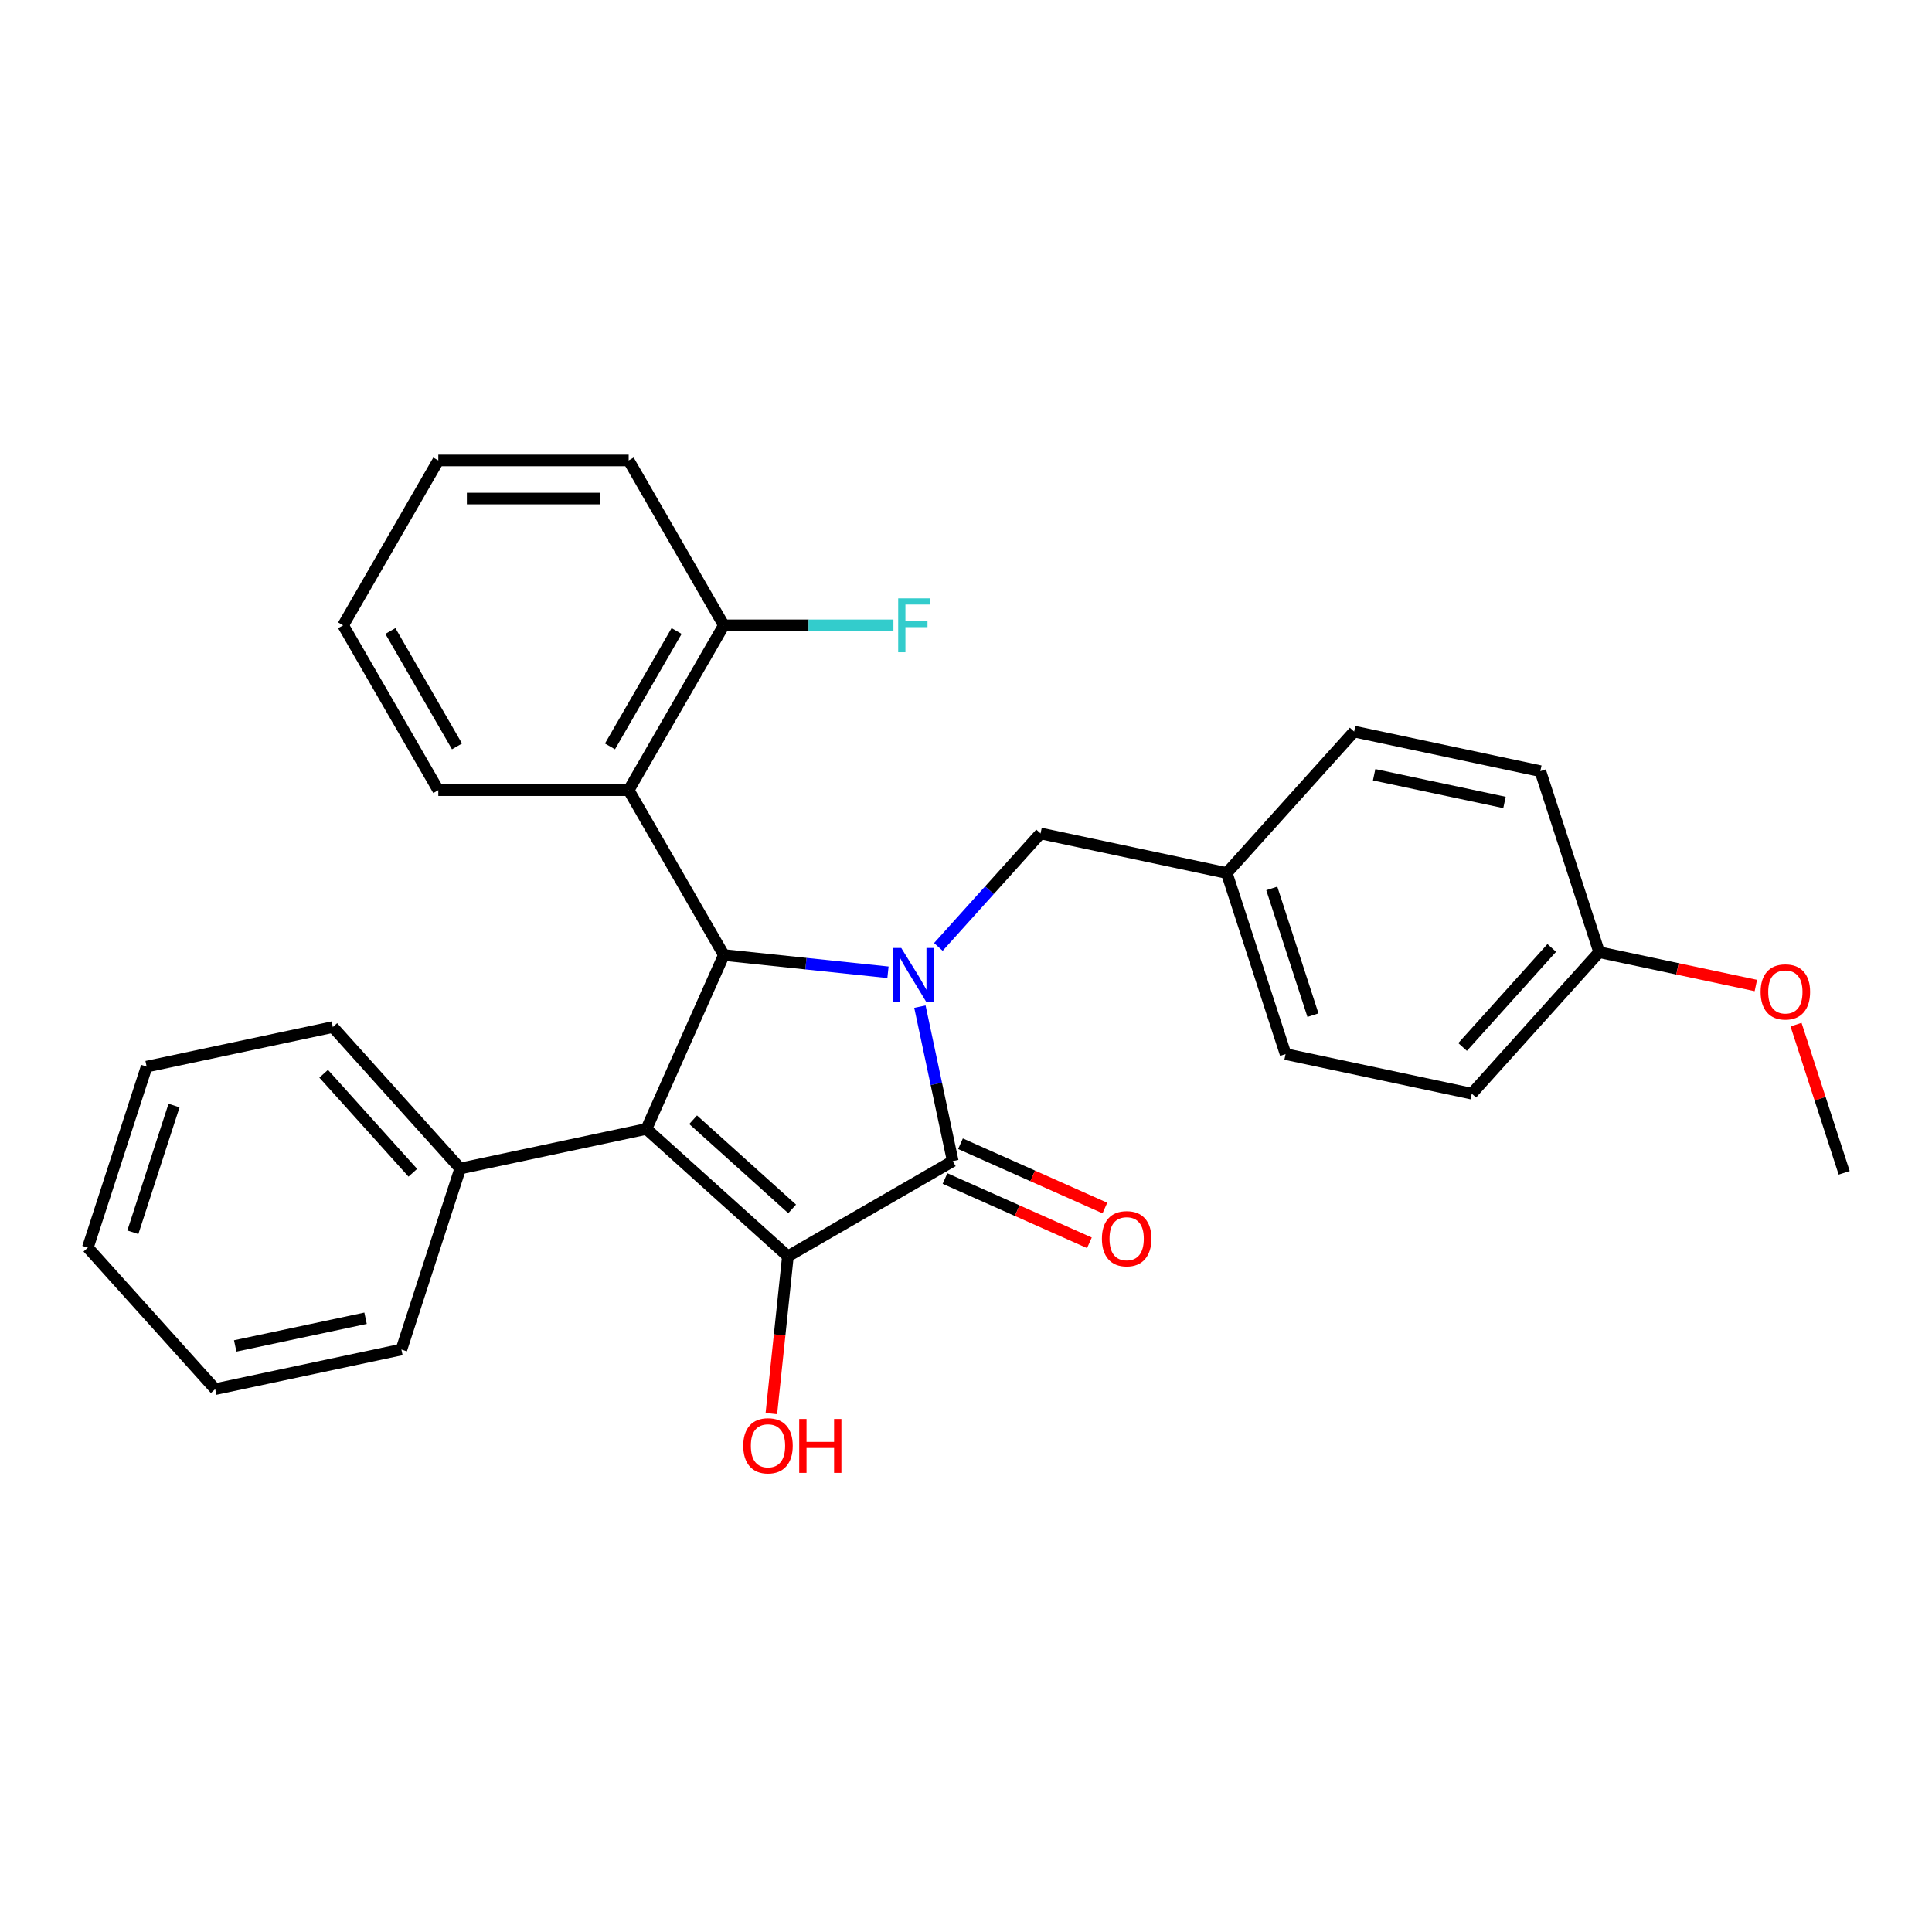 <?xml version='1.0' encoding='iso-8859-1'?>
<svg version='1.1' baseProfile='full'
              xmlns='http://www.w3.org/2000/svg'
                      xmlns:rdkit='http://www.rdkit.org/xml'
                      xmlns:xlink='http://www.w3.org/1999/xlink'
                  xml:space='preserve'
width='1000px' height='1000px' viewBox='0 0 1000 1000'>
<!-- END OF HEADER -->
<rect style='opacity:1.0;fill:#FFFFFF;stroke:none' width='1000' height='1000' x='0' y='0'> </rect>
<path class='bond-2' d='M 476.145,521.034 L 484.643,561.015' style='fill:none;fill-rule:evenodd;stroke:#0000FF;stroke-width:6px;stroke-linecap:butt;stroke-linejoin:miter;stroke-opacity:1' />
<path class='bond-2' d='M 484.643,561.015 L 493.142,600.997' style='fill:none;fill-rule:evenodd;stroke:#000000;stroke-width:6px;stroke-linecap:butt;stroke-linejoin:miter;stroke-opacity:1' />
<path class='bond-3' d='M 459.61,503.248 L 417.137,498.784' style='fill:none;fill-rule:evenodd;stroke:#0000FF;stroke-width:6px;stroke-linecap:butt;stroke-linejoin:miter;stroke-opacity:1' />
<path class='bond-3' d='M 417.137,498.784 L 374.665,494.319' style='fill:none;fill-rule:evenodd;stroke:#000000;stroke-width:6px;stroke-linecap:butt;stroke-linejoin:miter;stroke-opacity:1' />
<path class='bond-5' d='M 485.701,490.13 L 512.144,460.763' style='fill:none;fill-rule:evenodd;stroke:#0000FF;stroke-width:6px;stroke-linecap:butt;stroke-linejoin:miter;stroke-opacity:1' />
<path class='bond-5' d='M 512.144,460.763 L 538.586,431.396' style='fill:none;fill-rule:evenodd;stroke:#000000;stroke-width:6px;stroke-linecap:butt;stroke-linejoin:miter;stroke-opacity:1' />
<path class='bond-0' d='M 334.588,584.332 L 374.665,494.319' style='fill:none;fill-rule:evenodd;stroke:#000000;stroke-width:6px;stroke-linecap:butt;stroke-linejoin:miter;stroke-opacity:1' />
<path class='bond-6' d='M 334.588,584.332 L 238.21,604.818' style='fill:none;fill-rule:evenodd;stroke:#000000;stroke-width:6px;stroke-linecap:butt;stroke-linejoin:miter;stroke-opacity:1' />
<path class='bond-28' d='M 334.588,584.332 L 407.811,650.262' style='fill:none;fill-rule:evenodd;stroke:#000000;stroke-width:6px;stroke-linecap:butt;stroke-linejoin:miter;stroke-opacity:1' />
<path class='bond-28' d='M 358.758,579.577 L 410.014,625.728' style='fill:none;fill-rule:evenodd;stroke:#000000;stroke-width:6px;stroke-linecap:butt;stroke-linejoin:miter;stroke-opacity:1' />
<path class='bond-1' d='M 407.811,650.262 L 493.142,600.997' style='fill:none;fill-rule:evenodd;stroke:#000000;stroke-width:6px;stroke-linecap:butt;stroke-linejoin:miter;stroke-opacity:1' />
<path class='bond-9' d='M 407.811,650.262 L 403.532,690.971' style='fill:none;fill-rule:evenodd;stroke:#000000;stroke-width:6px;stroke-linecap:butt;stroke-linejoin:miter;stroke-opacity:1' />
<path class='bond-9' d='M 403.532,690.971 L 399.254,731.681' style='fill:none;fill-rule:evenodd;stroke:#FF0000;stroke-width:6px;stroke-linecap:butt;stroke-linejoin:miter;stroke-opacity:1' />
<path class='bond-7' d='M 489.134,609.998 L 526.504,626.636' style='fill:none;fill-rule:evenodd;stroke:#000000;stroke-width:6px;stroke-linecap:butt;stroke-linejoin:miter;stroke-opacity:1' />
<path class='bond-7' d='M 526.504,626.636 L 563.874,643.274' style='fill:none;fill-rule:evenodd;stroke:#FF0000;stroke-width:6px;stroke-linecap:butt;stroke-linejoin:miter;stroke-opacity:1' />
<path class='bond-7' d='M 497.149,591.995 L 534.519,608.634' style='fill:none;fill-rule:evenodd;stroke:#000000;stroke-width:6px;stroke-linecap:butt;stroke-linejoin:miter;stroke-opacity:1' />
<path class='bond-7' d='M 534.519,608.634 L 571.889,625.272' style='fill:none;fill-rule:evenodd;stroke:#FF0000;stroke-width:6px;stroke-linecap:butt;stroke-linejoin:miter;stroke-opacity:1' />
<path class='bond-4' d='M 374.665,494.319 L 325.399,408.989' style='fill:none;fill-rule:evenodd;stroke:#000000;stroke-width:6px;stroke-linecap:butt;stroke-linejoin:miter;stroke-opacity:1' />
<path class='bond-8' d='M 325.399,408.989 L 374.665,323.659' style='fill:none;fill-rule:evenodd;stroke:#000000;stroke-width:6px;stroke-linecap:butt;stroke-linejoin:miter;stroke-opacity:1' />
<path class='bond-8' d='M 315.723,386.336 L 350.209,326.605' style='fill:none;fill-rule:evenodd;stroke:#000000;stroke-width:6px;stroke-linecap:butt;stroke-linejoin:miter;stroke-opacity:1' />
<path class='bond-15' d='M 325.399,408.989 L 226.868,408.989' style='fill:none;fill-rule:evenodd;stroke:#000000;stroke-width:6px;stroke-linecap:butt;stroke-linejoin:miter;stroke-opacity:1' />
<path class='bond-10' d='M 538.586,431.396 L 634.964,451.882' style='fill:none;fill-rule:evenodd;stroke:#000000;stroke-width:6px;stroke-linecap:butt;stroke-linejoin:miter;stroke-opacity:1' />
<path class='bond-19' d='M 238.21,604.818 L 172.28,531.595' style='fill:none;fill-rule:evenodd;stroke:#000000;stroke-width:6px;stroke-linecap:butt;stroke-linejoin:miter;stroke-opacity:1' />
<path class='bond-19' d='M 213.676,607.02 L 167.525,555.764' style='fill:none;fill-rule:evenodd;stroke:#000000;stroke-width:6px;stroke-linecap:butt;stroke-linejoin:miter;stroke-opacity:1' />
<path class='bond-20' d='M 238.21,604.818 L 207.763,698.526' style='fill:none;fill-rule:evenodd;stroke:#000000;stroke-width:6px;stroke-linecap:butt;stroke-linejoin:miter;stroke-opacity:1' />
<path class='bond-11' d='M 374.665,323.659 L 418.55,323.659' style='fill:none;fill-rule:evenodd;stroke:#000000;stroke-width:6px;stroke-linecap:butt;stroke-linejoin:miter;stroke-opacity:1' />
<path class='bond-11' d='M 418.55,323.659 L 462.436,323.659' style='fill:none;fill-rule:evenodd;stroke:#33CCCC;stroke-width:6px;stroke-linecap:butt;stroke-linejoin:miter;stroke-opacity:1' />
<path class='bond-21' d='M 374.665,323.659 L 325.399,238.328' style='fill:none;fill-rule:evenodd;stroke:#000000;stroke-width:6px;stroke-linecap:butt;stroke-linejoin:miter;stroke-opacity:1' />
<path class='bond-13' d='M 634.964,451.882 L 700.894,378.659' style='fill:none;fill-rule:evenodd;stroke:#000000;stroke-width:6px;stroke-linecap:butt;stroke-linejoin:miter;stroke-opacity:1' />
<path class='bond-14' d='M 634.964,451.882 L 665.412,545.59' style='fill:none;fill-rule:evenodd;stroke:#000000;stroke-width:6px;stroke-linecap:butt;stroke-linejoin:miter;stroke-opacity:1' />
<path class='bond-14' d='M 658.273,459.848 L 679.586,525.444' style='fill:none;fill-rule:evenodd;stroke:#000000;stroke-width:6px;stroke-linecap:butt;stroke-linejoin:miter;stroke-opacity:1' />
<path class='bond-12' d='M 827.72,492.853 L 761.79,566.076' style='fill:none;fill-rule:evenodd;stroke:#000000;stroke-width:6px;stroke-linecap:butt;stroke-linejoin:miter;stroke-opacity:1' />
<path class='bond-12' d='M 803.186,490.651 L 757.035,541.907' style='fill:none;fill-rule:evenodd;stroke:#000000;stroke-width:6px;stroke-linecap:butt;stroke-linejoin:miter;stroke-opacity:1' />
<path class='bond-18' d='M 827.72,492.853 L 868.273,501.473' style='fill:none;fill-rule:evenodd;stroke:#000000;stroke-width:6px;stroke-linecap:butt;stroke-linejoin:miter;stroke-opacity:1' />
<path class='bond-18' d='M 868.273,501.473 L 908.825,510.093' style='fill:none;fill-rule:evenodd;stroke:#FF0000;stroke-width:6px;stroke-linecap:butt;stroke-linejoin:miter;stroke-opacity:1' />
<path class='bond-29' d='M 827.72,492.853 L 797.272,399.145' style='fill:none;fill-rule:evenodd;stroke:#000000;stroke-width:6px;stroke-linecap:butt;stroke-linejoin:miter;stroke-opacity:1' />
<path class='bond-17' d='M 700.894,378.659 L 797.272,399.145' style='fill:none;fill-rule:evenodd;stroke:#000000;stroke-width:6px;stroke-linecap:butt;stroke-linejoin:miter;stroke-opacity:1' />
<path class='bond-17' d='M 711.254,401.007 L 778.718,415.347' style='fill:none;fill-rule:evenodd;stroke:#000000;stroke-width:6px;stroke-linecap:butt;stroke-linejoin:miter;stroke-opacity:1' />
<path class='bond-16' d='M 665.412,545.59 L 761.79,566.076' style='fill:none;fill-rule:evenodd;stroke:#000000;stroke-width:6px;stroke-linecap:butt;stroke-linejoin:miter;stroke-opacity:1' />
<path class='bond-23' d='M 226.868,408.989 L 177.602,323.659' style='fill:none;fill-rule:evenodd;stroke:#000000;stroke-width:6px;stroke-linecap:butt;stroke-linejoin:miter;stroke-opacity:1' />
<path class='bond-23' d='M 236.544,386.336 L 202.058,326.605' style='fill:none;fill-rule:evenodd;stroke:#000000;stroke-width:6px;stroke-linecap:butt;stroke-linejoin:miter;stroke-opacity:1' />
<path class='bond-22' d='M 929.623,530.345 L 942.084,568.697' style='fill:none;fill-rule:evenodd;stroke:#FF0000;stroke-width:6px;stroke-linecap:butt;stroke-linejoin:miter;stroke-opacity:1' />
<path class='bond-22' d='M 942.084,568.697 L 954.545,607.048' style='fill:none;fill-rule:evenodd;stroke:#000000;stroke-width:6px;stroke-linecap:butt;stroke-linejoin:miter;stroke-opacity:1' />
<path class='bond-26' d='M 172.28,531.595 L 75.902,552.081' style='fill:none;fill-rule:evenodd;stroke:#000000;stroke-width:6px;stroke-linecap:butt;stroke-linejoin:miter;stroke-opacity:1' />
<path class='bond-25' d='M 207.763,698.526 L 111.385,719.012' style='fill:none;fill-rule:evenodd;stroke:#000000;stroke-width:6px;stroke-linecap:butt;stroke-linejoin:miter;stroke-opacity:1' />
<path class='bond-25' d='M 189.209,682.324 L 121.744,696.664' style='fill:none;fill-rule:evenodd;stroke:#000000;stroke-width:6px;stroke-linecap:butt;stroke-linejoin:miter;stroke-opacity:1' />
<path class='bond-30' d='M 325.399,238.328 L 226.868,238.328' style='fill:none;fill-rule:evenodd;stroke:#000000;stroke-width:6px;stroke-linecap:butt;stroke-linejoin:miter;stroke-opacity:1' />
<path class='bond-30' d='M 310.619,258.034 L 241.648,258.034' style='fill:none;fill-rule:evenodd;stroke:#000000;stroke-width:6px;stroke-linecap:butt;stroke-linejoin:miter;stroke-opacity:1' />
<path class='bond-24' d='M 177.602,323.659 L 226.868,238.328' style='fill:none;fill-rule:evenodd;stroke:#000000;stroke-width:6px;stroke-linecap:butt;stroke-linejoin:miter;stroke-opacity:1' />
<path class='bond-27' d='M 111.385,719.012 L 45.455,645.789' style='fill:none;fill-rule:evenodd;stroke:#000000;stroke-width:6px;stroke-linecap:butt;stroke-linejoin:miter;stroke-opacity:1' />
<path class='bond-31' d='M 75.902,552.081 L 45.455,645.789' style='fill:none;fill-rule:evenodd;stroke:#000000;stroke-width:6px;stroke-linecap:butt;stroke-linejoin:miter;stroke-opacity:1' />
<path class='bond-31' d='M 90.077,572.227 L 68.763,637.823' style='fill:none;fill-rule:evenodd;stroke:#000000;stroke-width:6px;stroke-linecap:butt;stroke-linejoin:miter;stroke-opacity:1' />
<path  class='atom-0' d='M 466.488 490.667
L 475.631 505.446
Q 476.538 506.905, 477.996 509.545
Q 479.454 512.186, 479.533 512.344
L 479.533 490.667
L 483.238 490.667
L 483.238 518.571
L 479.415 518.571
L 469.601 502.412
Q 468.458 500.52, 467.237 498.352
Q 466.054 496.185, 465.7 495.515
L 465.7 518.571
L 462.074 518.571
L 462.074 490.667
L 466.488 490.667
' fill='#0000FF'/>
<path  class='atom-8' d='M 570.345 641.152
Q 570.345 634.452, 573.656 630.707
Q 576.966 626.963, 583.154 626.963
Q 589.342 626.963, 592.653 630.707
Q 595.963 634.452, 595.963 641.152
Q 595.963 647.931, 592.613 651.793
Q 589.263 655.616, 583.154 655.616
Q 577.006 655.616, 573.656 651.793
Q 570.345 647.97, 570.345 641.152
M 583.154 652.463
Q 587.411 652.463, 589.697 649.625
Q 592.022 646.748, 592.022 641.152
Q 592.022 635.673, 589.697 632.915
Q 587.411 630.116, 583.154 630.116
Q 578.898 630.116, 576.572 632.875
Q 574.286 635.634, 574.286 641.152
Q 574.286 646.788, 576.572 649.625
Q 578.898 652.463, 583.154 652.463
' fill='#FF0000'/>
<path  class='atom-10' d='M 384.703 748.332
Q 384.703 741.632, 388.013 737.888
Q 391.324 734.144, 397.512 734.144
Q 403.7 734.144, 407.01 737.888
Q 410.321 741.632, 410.321 748.332
Q 410.321 755.111, 406.971 758.974
Q 403.621 762.797, 397.512 762.797
Q 391.364 762.797, 388.013 758.974
Q 384.703 755.151, 384.703 748.332
M 397.512 759.644
Q 401.768 759.644, 404.054 756.806
Q 406.38 753.929, 406.38 748.332
Q 406.38 742.854, 404.054 740.095
Q 401.768 737.297, 397.512 737.297
Q 393.255 737.297, 390.93 740.056
Q 388.644 742.815, 388.644 748.332
Q 388.644 753.968, 390.93 756.806
Q 393.255 759.644, 397.512 759.644
' fill='#FF0000'/>
<path  class='atom-10' d='M 413.671 734.459
L 417.455 734.459
L 417.455 746.322
L 431.722 746.322
L 431.722 734.459
L 435.505 734.459
L 435.505 762.363
L 431.722 762.363
L 431.722 749.475
L 417.455 749.475
L 417.455 762.363
L 413.671 762.363
L 413.671 734.459
' fill='#FF0000'/>
<path  class='atom-12' d='M 464.899 309.707
L 481.492 309.707
L 481.492 312.899
L 468.643 312.899
L 468.643 321.373
L 480.073 321.373
L 480.073 324.605
L 468.643 324.605
L 468.643 337.611
L 464.899 337.611
L 464.899 309.707
' fill='#33CCCC'/>
<path  class='atom-19' d='M 911.289 513.418
Q 911.289 506.718, 914.599 502.974
Q 917.91 499.229, 924.098 499.229
Q 930.285 499.229, 933.596 502.974
Q 936.907 506.718, 936.907 513.418
Q 936.907 520.197, 933.557 524.059
Q 930.207 527.882, 924.098 527.882
Q 917.949 527.882, 914.599 524.059
Q 911.289 520.236, 911.289 513.418
M 924.098 524.729
Q 928.354 524.729, 930.64 521.891
Q 932.965 519.014, 932.965 513.418
Q 932.965 507.939, 930.64 505.181
Q 928.354 502.382, 924.098 502.382
Q 919.841 502.382, 917.516 505.141
Q 915.23 507.9, 915.23 513.418
Q 915.23 519.054, 917.516 521.891
Q 919.841 524.729, 924.098 524.729
' fill='#FF0000'/>
</svg>
